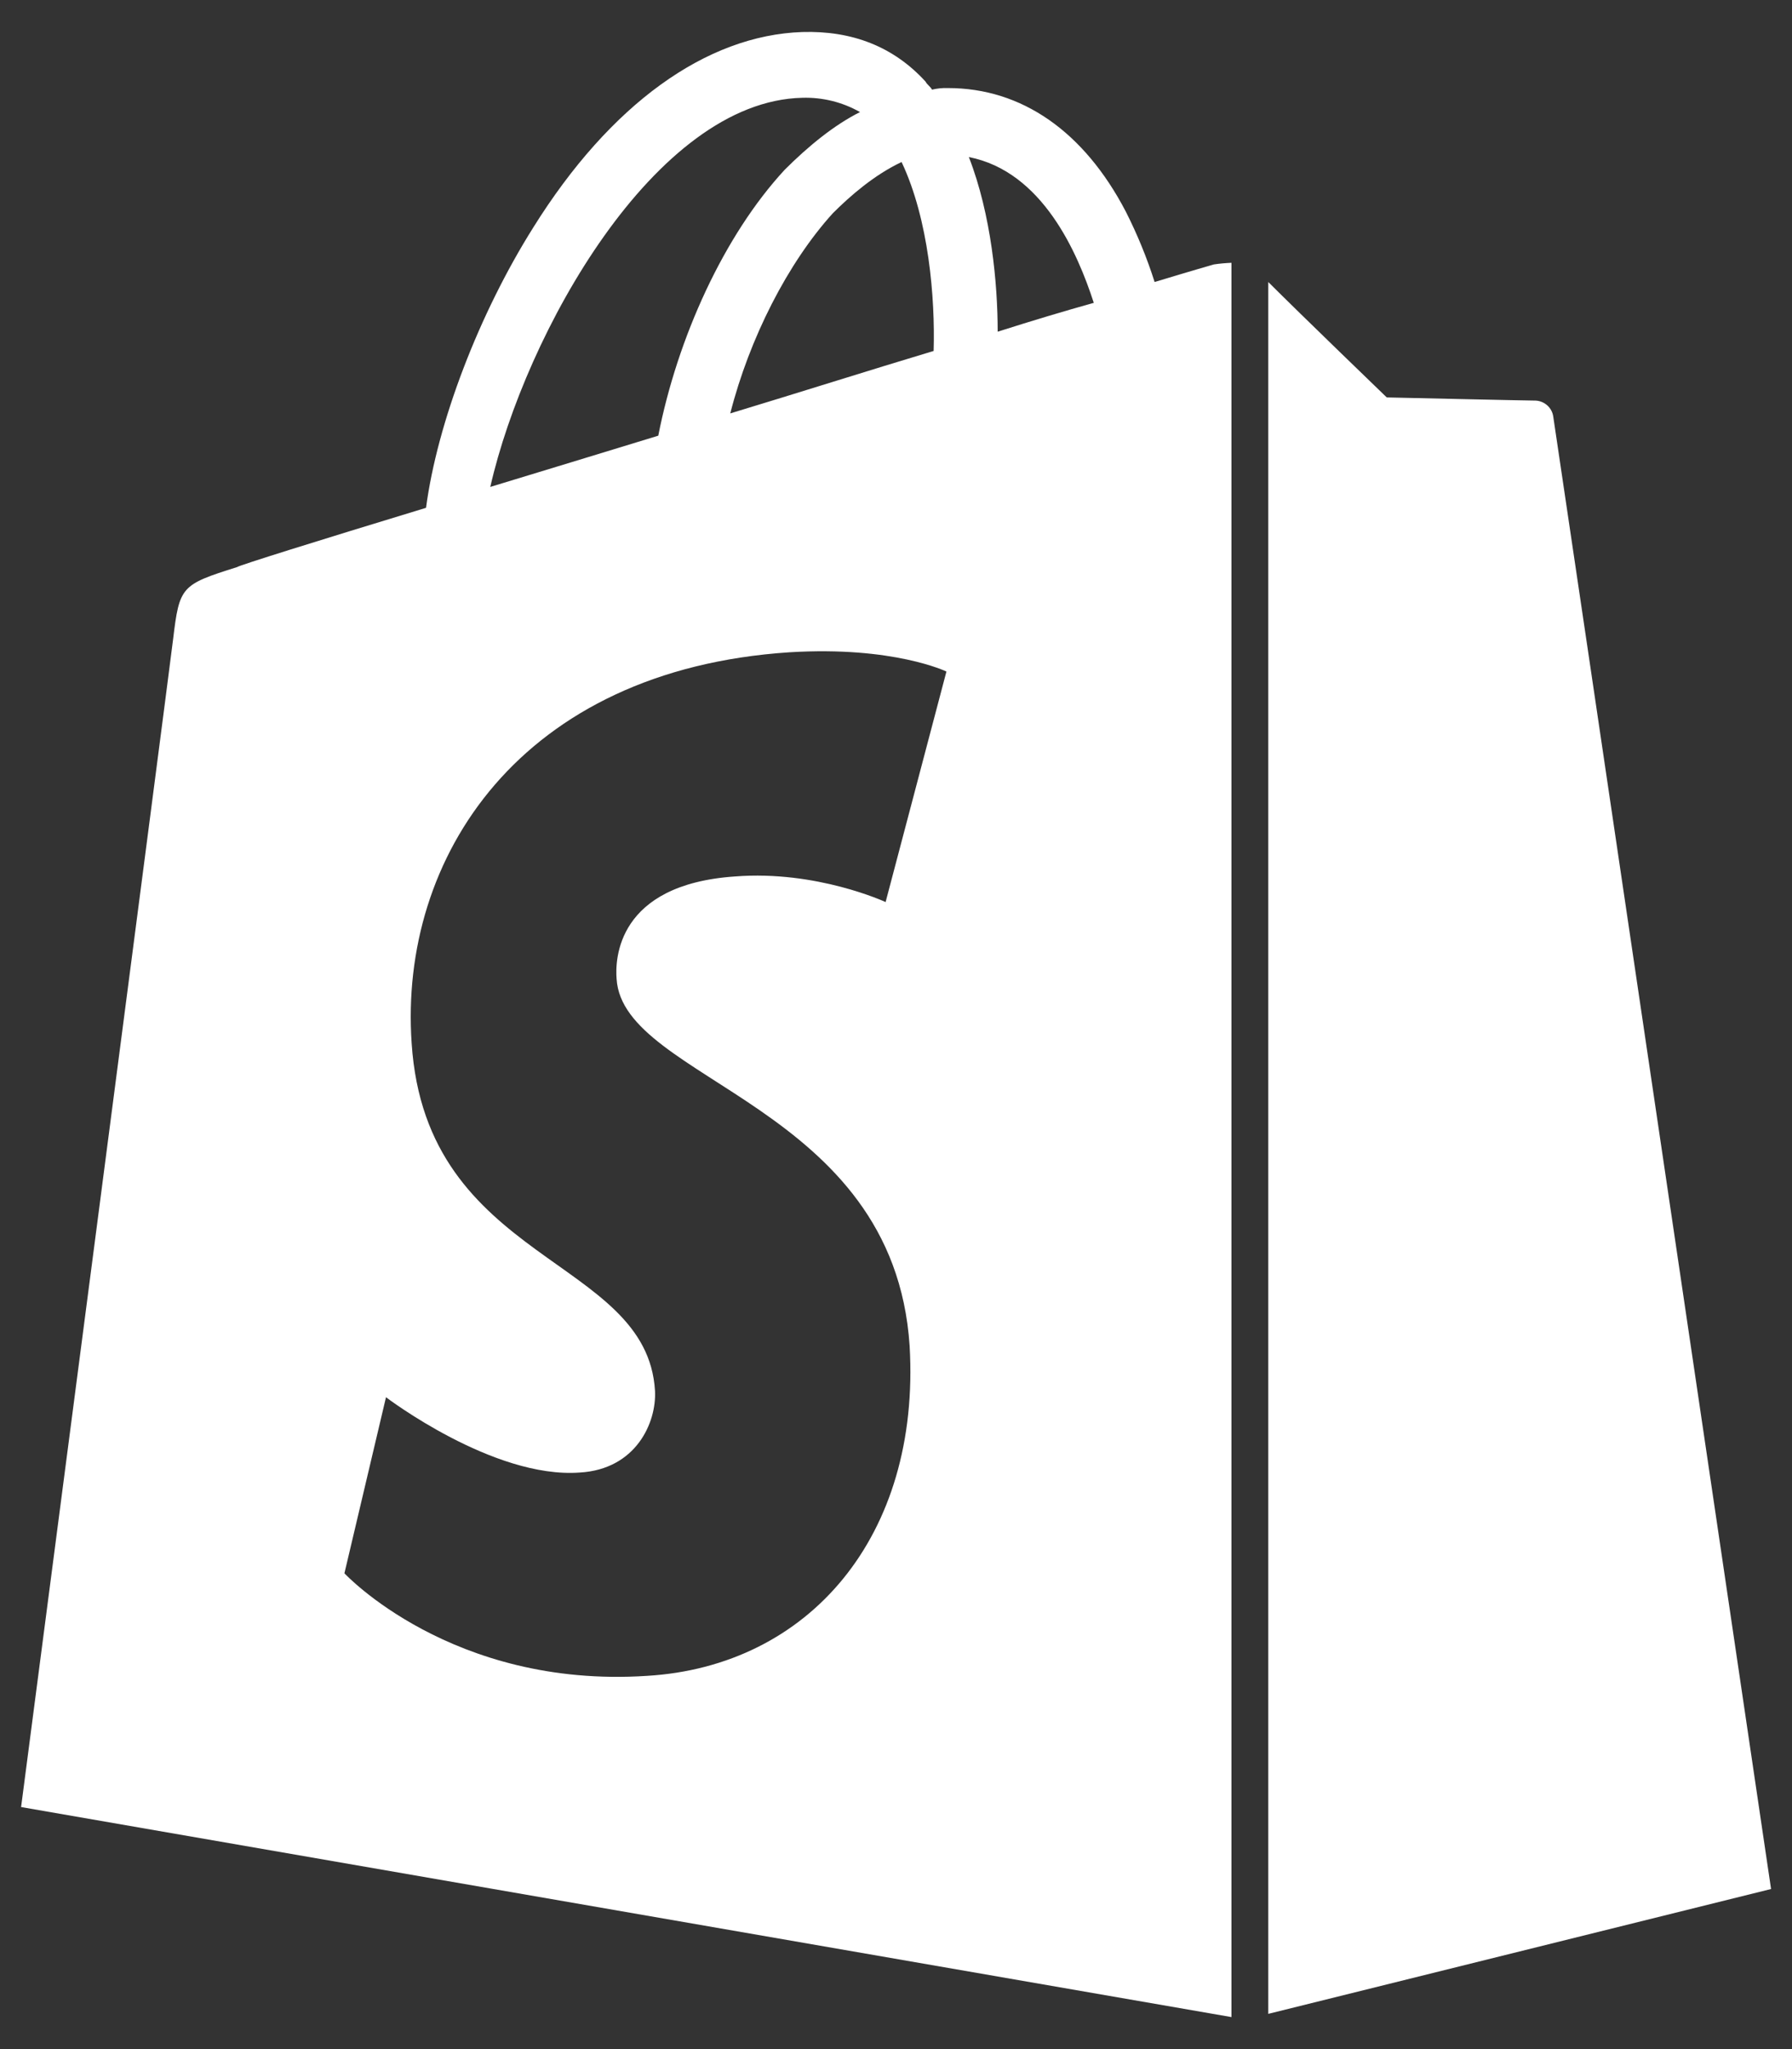 <svg width="35" height="40" viewBox="0 0 35 40" fill="none" xmlns="http://www.w3.org/2000/svg">
<rect x="0" y="0" width="35" height="40" fill="#333333" stroke="none"/>
<path d="M30.337 8.133C30.326 8.049 30.285 7.972 30.222 7.915C30.159 7.858 30.078 7.824 29.994 7.82C29.837 7.82 27.085 7.758 27.085 7.758C27.085 7.758 25.397 6.131 24.771 5.505V39.312L34.591 36.875C34.591 36.875 30.369 8.32 30.337 8.133ZM22.551 5.505C22.401 5.032 22.212 4.572 21.988 4.13C21.172 2.566 19.955 1.719 18.516 1.719C18.41 1.715 18.305 1.726 18.203 1.75C18.172 1.688 18.109 1.656 18.078 1.594C17.453 0.909 16.641 0.596 15.67 0.625C13.795 0.688 11.92 2.031 10.416 4.44C9.353 6.129 8.541 8.255 8.321 9.913C6.163 10.569 4.662 11.039 4.631 11.07C3.537 11.414 3.505 11.445 3.381 12.477C3.287 13.258 0.412 35.275 0.412 35.275L24.052 39.375V5.13C23.936 5.135 23.822 5.145 23.708 5.162C23.708 5.162 23.27 5.287 22.551 5.505ZM18.235 6.851C16.985 7.226 15.608 7.663 14.263 8.07C14.638 6.6 15.389 5.13 16.265 4.164C16.609 3.82 17.078 3.413 17.609 3.163C18.141 4.286 18.266 5.819 18.235 6.851ZM15.67 1.909C16.064 1.897 16.454 1.993 16.797 2.188C16.297 2.438 15.796 2.845 15.327 3.313C14.139 4.596 13.232 6.595 12.857 8.505C11.73 8.849 10.605 9.193 9.576 9.505C10.26 6.506 12.793 1.972 15.67 1.909ZM12.043 19.11C12.168 21.111 17.453 21.549 17.766 26.271C17.984 29.993 15.795 32.526 12.637 32.714C8.822 32.964 6.727 30.712 6.727 30.712L7.539 27.275C7.539 27.275 9.634 28.87 11.323 28.745C12.417 28.683 12.825 27.776 12.793 27.15C12.637 24.523 8.321 24.68 8.04 20.364C7.79 16.736 10.166 13.077 15.42 12.733C17.451 12.608 18.485 13.109 18.485 13.109L17.297 17.609C17.297 17.609 15.952 16.984 14.357 17.109C12.043 17.266 12.012 18.734 12.043 19.11ZM19.486 6.475C19.486 5.537 19.361 4.192 18.923 3.066C20.362 3.348 21.049 4.941 21.363 5.912C20.799 6.069 20.174 6.256 19.486 6.475Z" fill="white"/>
</svg>
